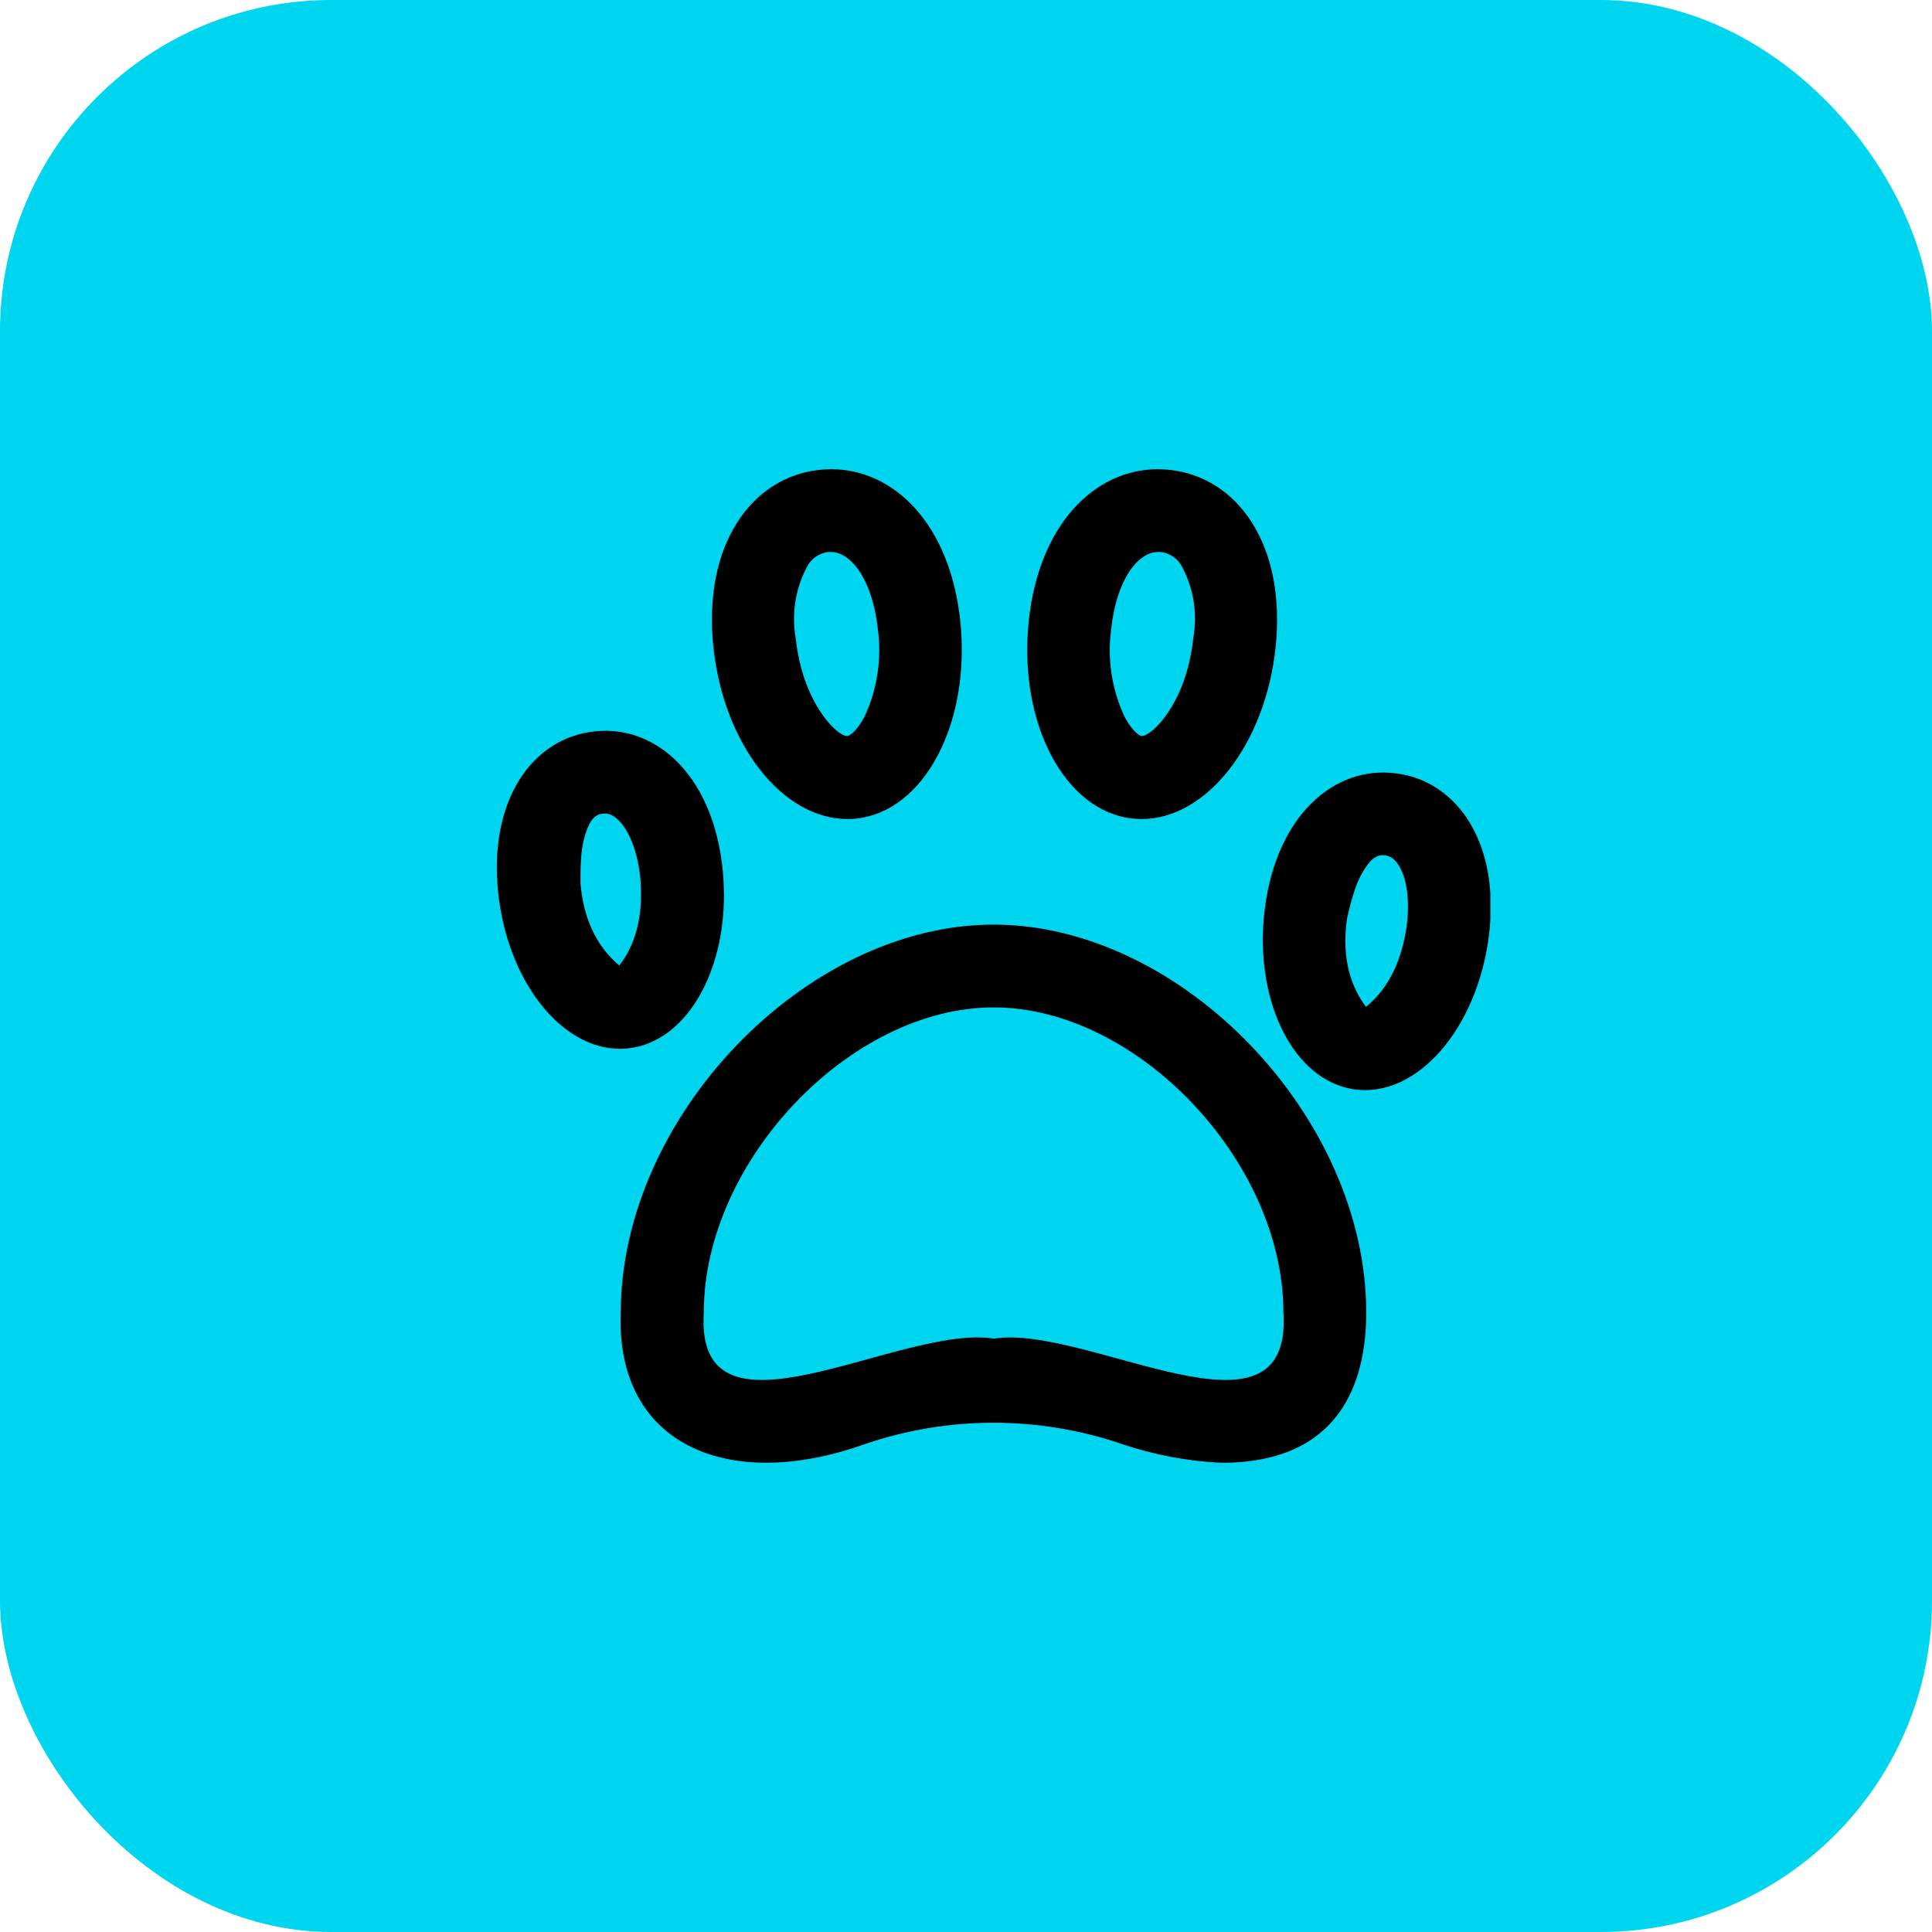 <svg width="70" height="70" viewBox="0 0 70 70" fill="none" xmlns="http://www.w3.org/2000/svg">
<rect width="70" height="70" rx="12" fill="#00D5F0"/>
<g clip-path="url(#clip0_2046_112883)">
<path d="M26.181 31.481C25.85 28.311 24.02 26.477 21.927 26.477V26.48C21.801 26.479 21.675 26.486 21.549 26.499C19.304 26.73 17.701 28.971 18.049 32.33C18.384 35.543 20.327 38 22.462 38C22.558 38 22.655 37.995 22.751 37.985C25.001 37.751 26.532 34.834 26.181 31.481ZM22.438 34.982C21.561 34.245 21.139 33.212 21.032 32.017C21.032 31.262 21.025 30.517 21.36 29.846C21.547 29.495 21.774 29.488 21.861 29.48L21.928 29.478C22.433 29.478 23.046 30.342 23.198 31.791C23.302 32.92 23.142 34.079 22.438 34.982Z" fill="black"/>
<path d="M30.701 29.675C30.807 29.675 30.912 29.675 31.019 29.659C33.489 29.401 35.178 26.197 34.793 22.503C34.428 19.019 32.415 17 30.114 17C29.976 17 29.838 17.008 29.7 17.023C27.228 17.279 25.461 19.744 25.847 23.438C26.217 26.972 28.35 29.675 30.701 29.675ZM29.237 20.54C29.388 20.242 29.678 20.04 30.009 20C30.044 19.998 30.079 19.998 30.114 20C30.81 20 31.614 20.968 31.809 22.816C31.95 23.89 31.781 24.983 31.323 25.965C31.05 26.483 30.776 26.663 30.701 26.671C30.315 26.671 29.075 25.45 28.83 23.122C28.674 22.24 28.817 21.331 29.237 20.54Z" fill="black"/>
<path d="M41.047 29.659C41.153 29.669 41.26 29.675 41.365 29.675C43.712 29.675 45.85 26.975 46.219 23.438C46.604 19.744 44.837 17.279 42.368 17.023C42.23 17.008 42.091 17 41.953 17C39.65 17 37.637 19.019 37.273 22.503C36.887 26.197 38.576 29.404 41.047 29.659ZM40.258 22.814C40.45 20.968 41.251 20 41.953 20C41.987 19.998 42.022 19.998 42.056 20C42.387 20.039 42.677 20.241 42.829 20.538C43.25 21.329 43.393 22.238 43.235 23.12C42.992 25.448 41.75 26.669 41.359 26.669C41.29 26.669 41.015 26.482 40.742 25.964C40.284 24.982 40.116 23.889 40.258 22.814Z" fill="black"/>
<path d="M36.001 33.5C29.188 33.5 22.5 40.462 22.491 47.553C22.305 52.352 26.392 54.09 31.341 52.321C34.359 51.291 37.633 51.291 40.651 52.321C41.813 52.713 43.025 52.942 44.251 53C48.59 53 49.501 50.038 49.501 47.553C49.501 40.462 42.813 33.5 36.001 33.5ZM36.001 48.5C32.62 47.965 25.165 52.749 25.5 47.553C25.5 42.078 30.8 36.5 36.001 36.5C41.201 36.5 46.5 42.078 46.5 47.553C46.84 52.745 39.398 47.971 36.001 48.5Z" fill="black"/>
<path d="M50.956 28.086L50.956 28.089C50.833 28.06 50.709 28.037 50.584 28.021C48.345 27.728 46.268 29.538 45.832 32.886C45.417 36.09 46.74 38.929 48.818 39.422C48.912 39.444 49.007 39.462 49.103 39.474C51.346 39.765 53.509 37.281 53.941 33.937C54.35 30.776 52.993 28.569 50.956 28.086ZM50.967 33.551C50.807 34.673 50.384 35.764 49.49 36.48C48.807 35.56 48.636 34.458 48.807 33.271C48.981 32.536 49.146 31.809 49.627 31.234C49.89 30.935 50.113 30.982 50.199 30.993L50.264 31.008C50.756 31.124 51.154 32.106 50.967 33.551Z" fill="black"/>
</g>
<defs>
<clipPath id="clip0_2046_112883">
<rect width="36" height="36" fill="white" transform="translate(18 17)"/>
</clipPath>
</defs>
</svg>
